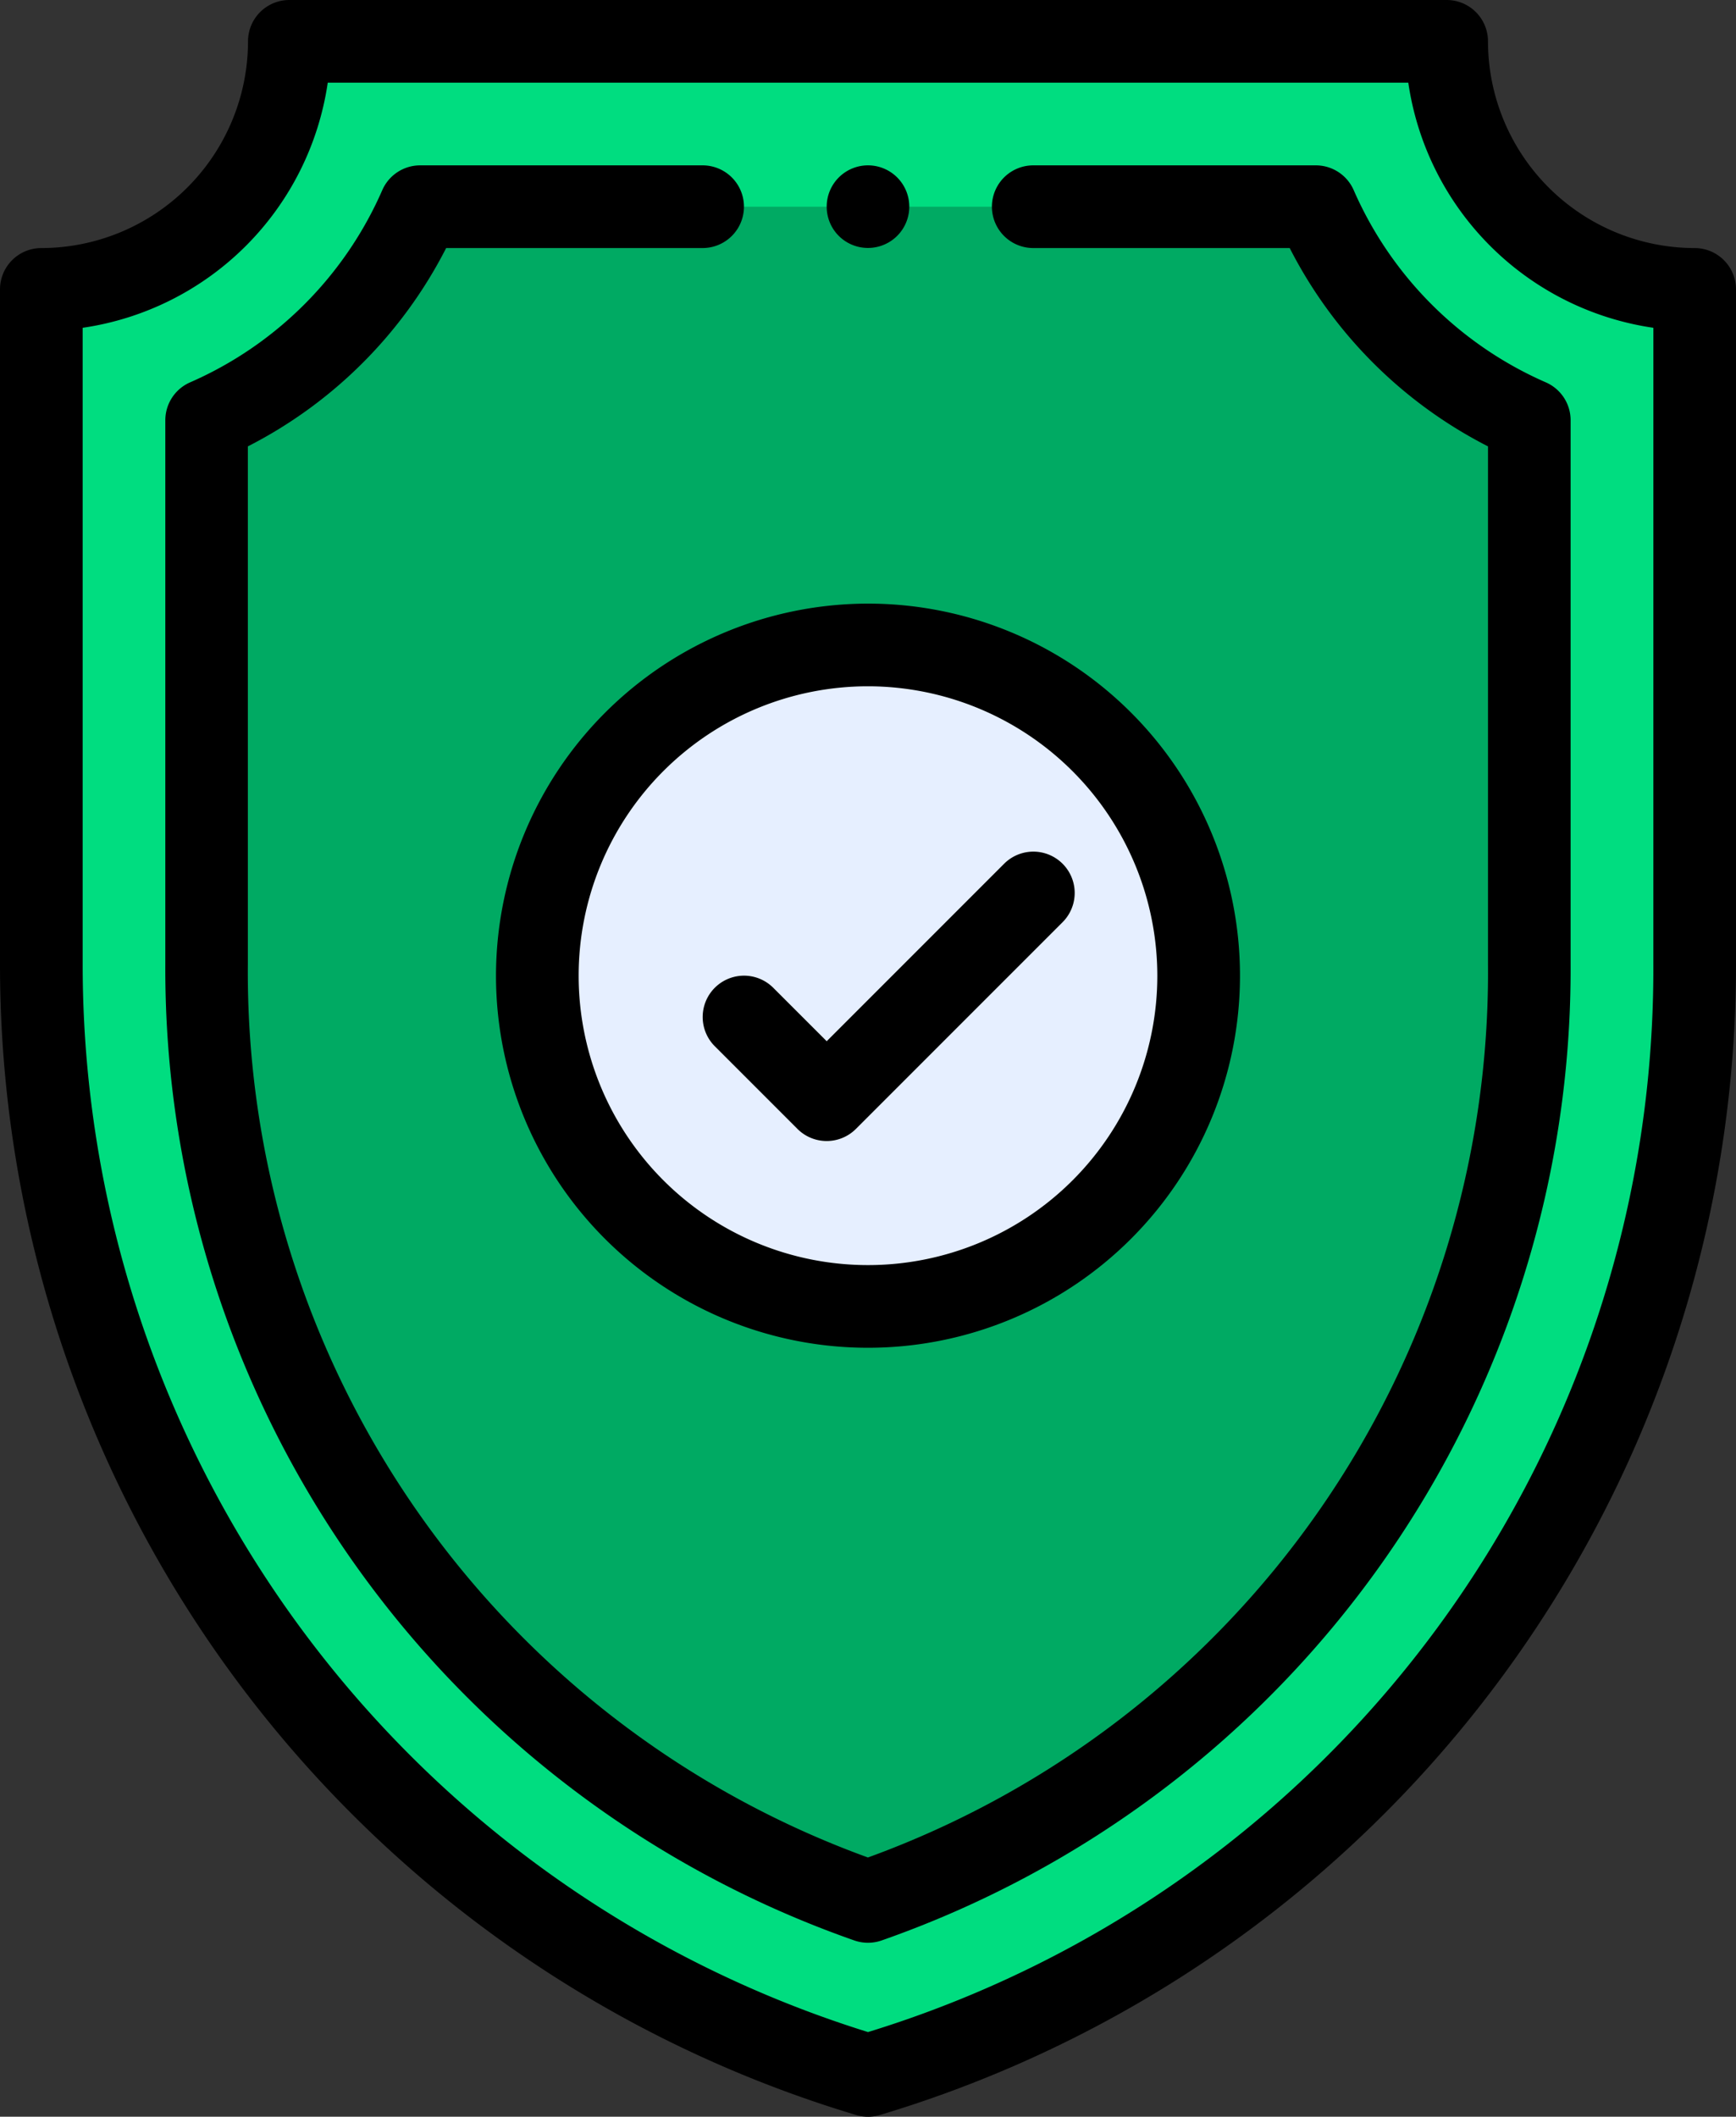 <svg xmlns="http://www.w3.org/2000/svg" width="82.031" height="100" viewBox="0 0 82.031 100">
  <rect x="0" y="0" width="82.031" height="100" fill="#333333" stroke="none"/>
  <g id="shield" transform="translate(-46)">
    <path id="Path_8" data-name="Path 8" d="M134.125,21.719V53.592a54.812,54.812,0,0,1-39.062,52.5A54.809,54.809,0,0,1,56,53.592V21.719A11.718,11.718,0,0,0,67.719,10h54.688A11.718,11.718,0,0,0,134.125,21.719Z" transform="translate(-8.047 -8.047)" fill="#00dd80"/>
    <path id="Path_9" data-name="Path 9" d="M148.412,50H106.088A19.638,19.638,0,0,1,96,60.088V85.779a46.689,46.689,0,0,0,31.25,44.285A46.689,46.689,0,0,0,158.5,85.779V60.088A19.638,19.638,0,0,1,148.412,50Z" transform="translate(-40.234 -40.234)" fill="#00aa63"/>
    <path id="Path_10" data-name="Path 10" d="M191.625,156A15.625,15.625,0,1,1,176,171.625,15.643,15.643,0,0,1,191.625,156Z" transform="translate(-104.609 -125.531)" fill="#e6efff"/>
    <path id="Path_11" data-name="Path 11" d="M247.766,43.9a1.951,1.951,0,1,0-1.756-1.941A1.947,1.947,0,0,0,247.766,43.9Z" transform="translate(-160.946 -32.196)"/>
    <path id="Path_12" data-name="Path 12" d="M126.078,11.719a9.777,9.777,0,0,1-9.766-9.766A1.953,1.953,0,0,0,114.359,0H59.672a1.953,1.953,0,0,0-1.953,1.953,9.777,9.777,0,0,1-9.766,9.766A1.953,1.953,0,0,0,46,13.672V45.545A56.732,56.732,0,0,0,86.455,99.918a1.953,1.953,0,0,0,1.122,0,56.738,56.738,0,0,0,40.454-54.373V13.672A1.953,1.953,0,0,0,126.078,11.719Zm-1.953,33.826A52.526,52.526,0,0,1,87.016,96a52.811,52.811,0,0,1-37.109-50.46V15.486a13.7,13.7,0,0,0,11.58-11.58h51.059a13.7,13.7,0,0,0,11.58,11.58Z" transform="translate(0)"/>
    <path id="Path_13" data-name="Path 13" d="M142.154,41.17A1.953,1.953,0,0,0,140.365,40H127.012a1.953,1.953,0,0,0,0,3.906H139.13a21.471,21.471,0,0,0,9.37,9.37V77.732a44.492,44.492,0,0,1-29.3,42.208,44.492,44.492,0,0,1-29.3-42.208V53.276a21.472,21.472,0,0,0,9.37-9.37h12.119a1.953,1.953,0,0,0,0-3.906H98.041a1.953,1.953,0,0,0-1.789,1.17,17.594,17.594,0,0,1-9.082,9.082A1.954,1.954,0,0,0,86,52.041V77.732a48.621,48.621,0,0,0,32.552,46.126,1.953,1.953,0,0,0,1.3,0,48.621,48.621,0,0,0,32.552-46.126V52.041a1.953,1.953,0,0,0-1.17-1.789A17.593,17.593,0,0,1,142.154,41.17Z" transform="translate(-32.188 -32.188)"/>
    <path id="Path_14" data-name="Path 14" d="M166,163.578A17.578,17.578,0,1,0,183.578,146,17.6,17.6,0,0,0,166,163.578Zm31.25,0a13.672,13.672,0,1,1-13.672-13.672A13.687,13.687,0,0,1,197.25,163.578Z" transform="translate(-96.563 -117.484)"/>
    <path id="Path_15" data-name="Path 15" d="M219.334,212.431a1.953,1.953,0,1,0-2.762,2.762l3.906,3.906a1.954,1.954,0,0,0,2.762,0l9.766-9.766a1.953,1.953,0,0,0-2.762-2.762l-8.384,8.385Z" transform="translate(-136.796 -165.766)"/>
  </g>
</svg>

